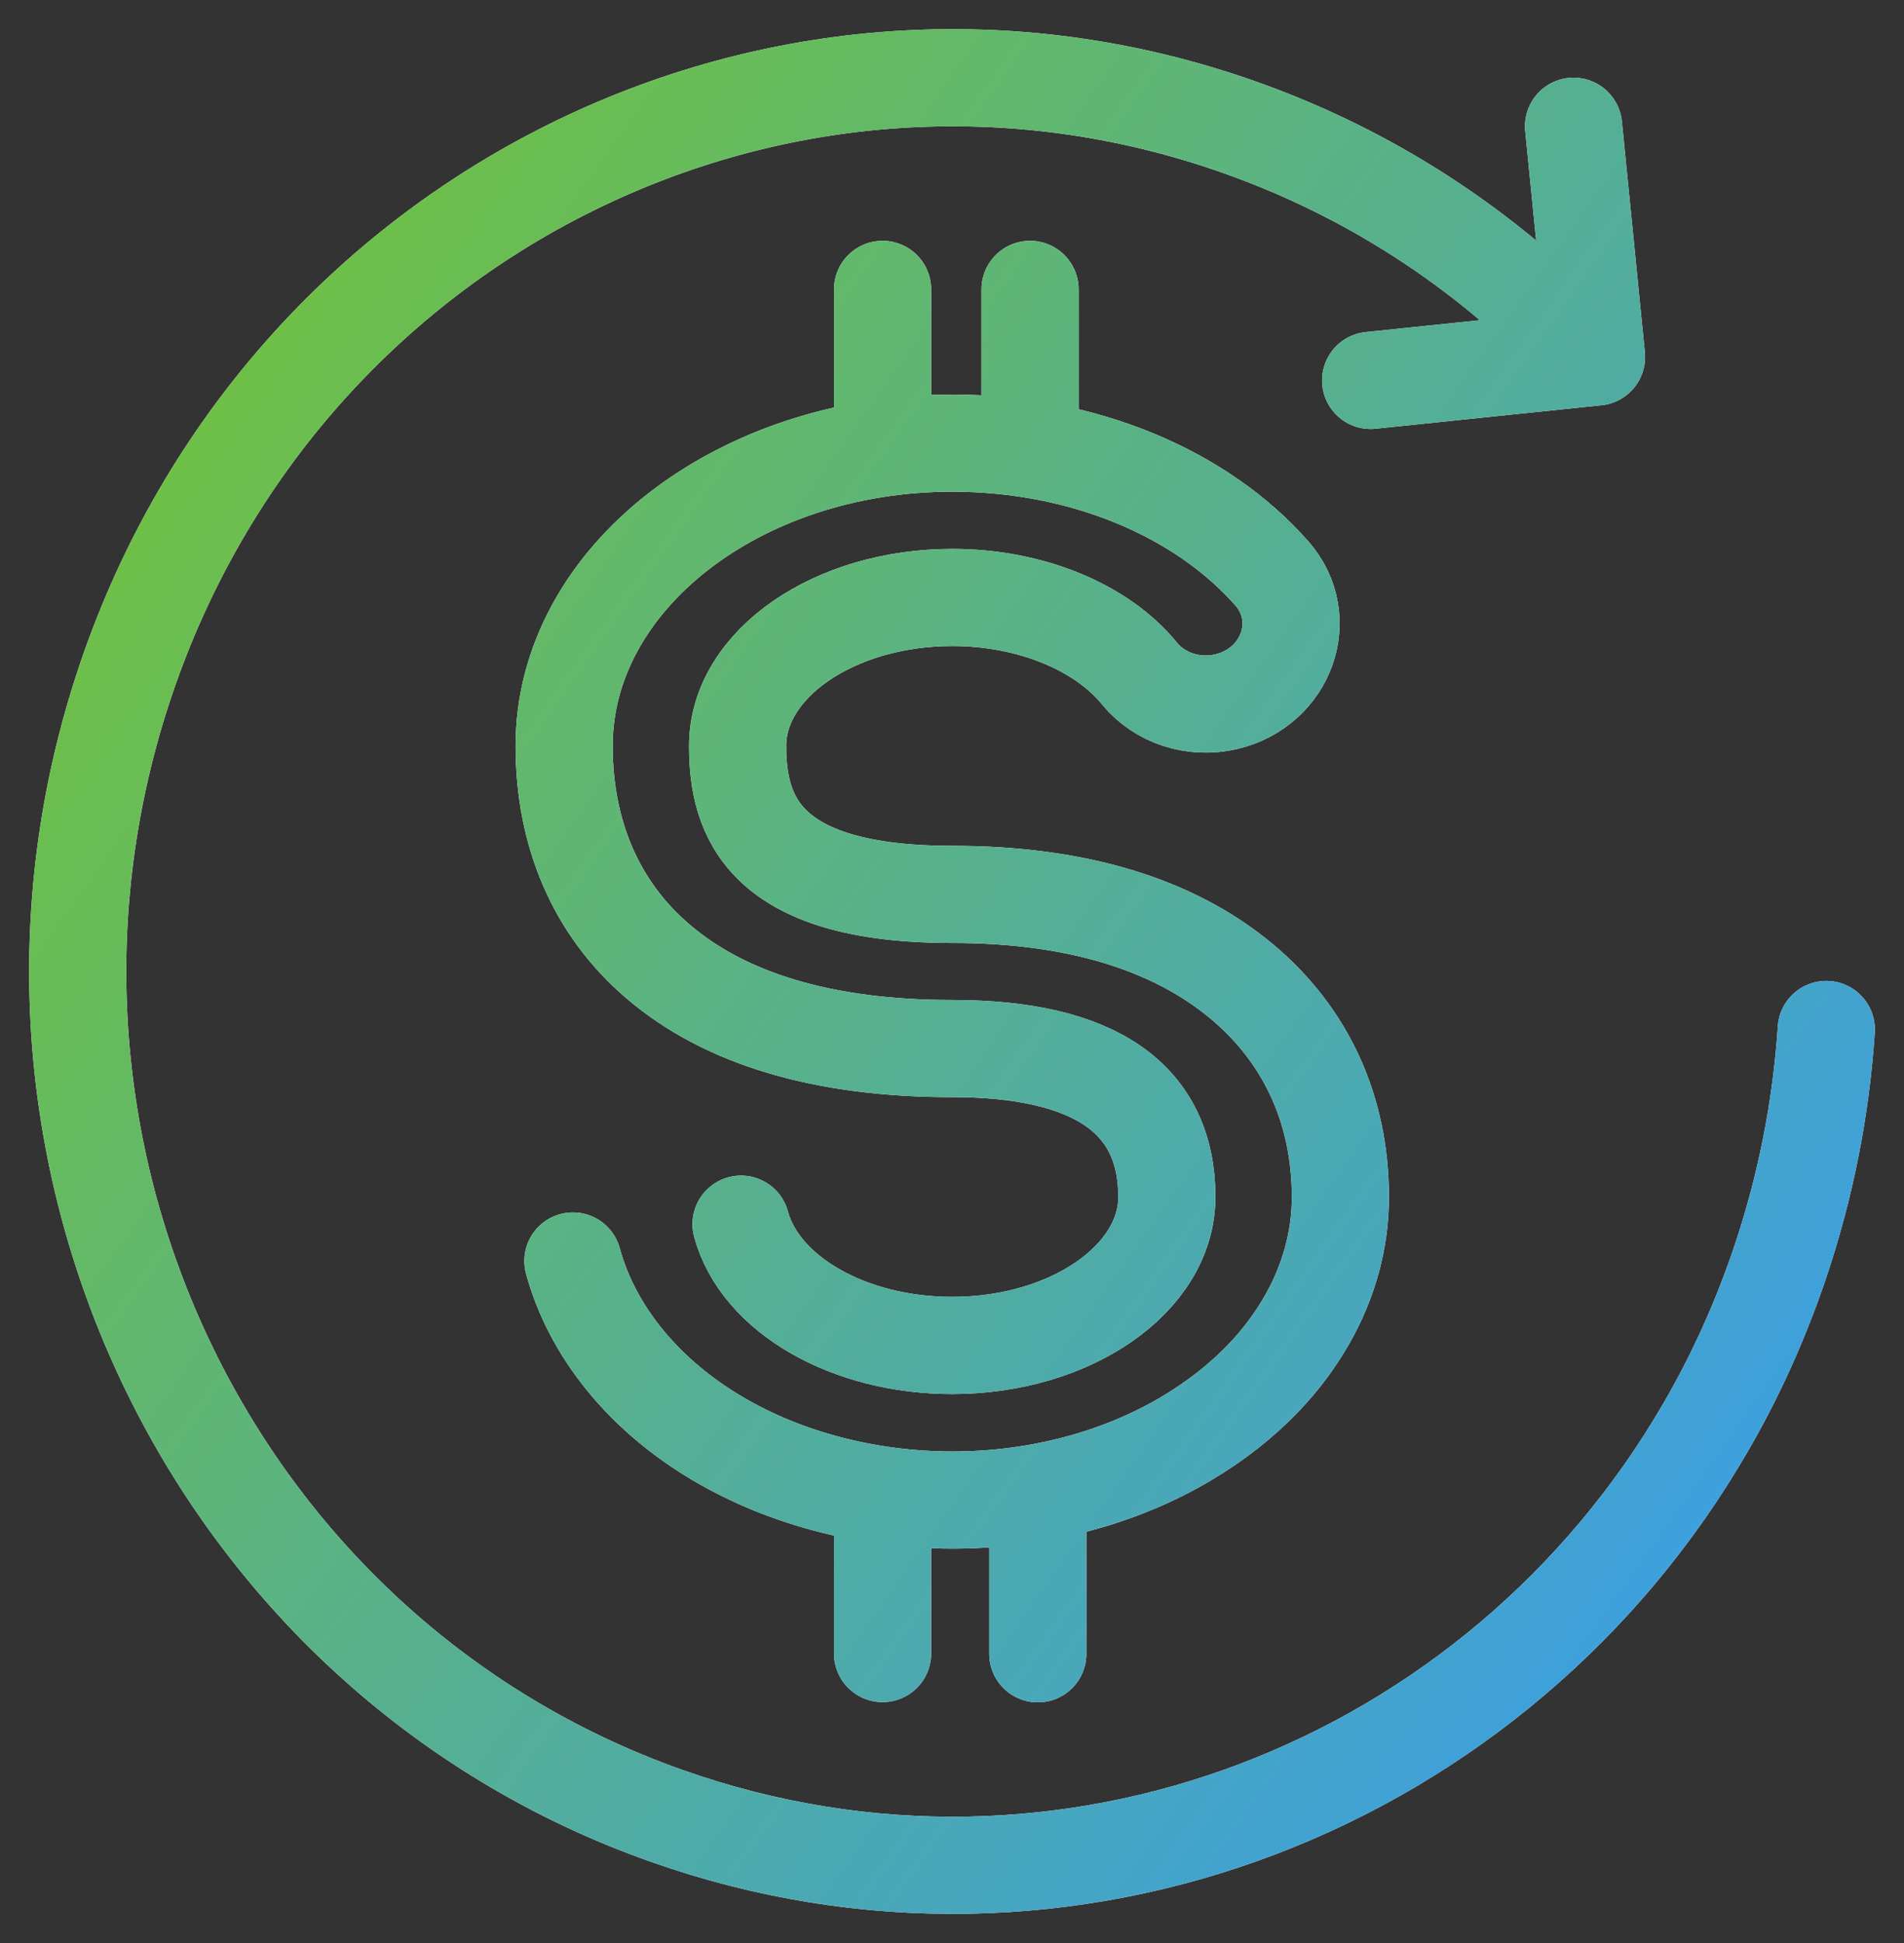 <svg width="49" height="50" viewBox="0 0 49 50" fill="none" xmlns="http://www.w3.org/2000/svg">
<rect x="0" y="0" width="49" height="50" fill="#333333" stroke="none"/>
<path d="M22.713 42.551V38.872M22.713 11.126V7.447M26.509 11.126V7.447M26.708 42.557V38.877M14.744 32.45C15.225 34.211 16.491 35.802 18.303 36.919C20.055 38.003 22.26 38.601 24.509 38.601C26.758 38.601 28.847 38.014 30.516 37.027C31.278 36.575 31.958 36.045 32.527 35.447C32.969 34.984 33.345 34.476 33.649 33.94C34.191 32.981 34.495 31.92 34.495 30.808C34.495 28.562 33.616 26.644 31.958 25.256C30.179 23.772 27.675 23.016 24.509 23.016C19.607 23.016 18.983 20.973 18.983 19.195C18.983 17.091 21.464 15.375 24.509 15.375C26.537 15.375 28.361 16.148 29.322 17.328C29.847 17.971 30.726 18.253 31.56 18.056C33.113 17.689 33.754 15.911 32.726 14.749C30.914 12.695 27.885 11.403 24.503 11.403C19 11.403 14.518 14.896 14.518 19.195C14.518 21.464 15.347 23.377 16.916 24.725C18.657 26.226 21.21 26.983 24.503 26.983C28.173 26.983 30.029 28.269 30.029 30.803C30.029 32.907 27.548 34.623 24.503 34.623C21.851 34.623 19.563 33.314 19.071 31.502M40.496 3.249L41.087 9.185L35.274 9.789M39.877 8.169C37.65 6.048 34.959 4.355 31.892 3.272C20.138 -0.882 7.312 5.472 3.245 17.474C-0.823 29.477 5.405 42.574 17.154 46.727C27.438 50.366 38.551 45.948 43.889 36.739C44.651 35.43 45.292 34.019 45.801 32.518C46.475 30.526 46.867 28.5 47 26.492" stroke="white" stroke-width="2.5" stroke-linecap="round" stroke-linejoin="round"/>
<path d="M22.713 42.551V38.872M22.713 11.126V7.447M26.509 11.126V7.447M26.708 42.557V38.877M14.744 32.45C15.225 34.211 16.491 35.802 18.303 36.919C20.055 38.003 22.26 38.601 24.509 38.601C26.758 38.601 28.847 38.014 30.516 37.027C31.278 36.575 31.958 36.045 32.527 35.447C32.969 34.984 33.345 34.476 33.649 33.94C34.191 32.981 34.495 31.92 34.495 30.808C34.495 28.562 33.616 26.644 31.958 25.256C30.179 23.772 27.675 23.016 24.509 23.016C19.607 23.016 18.983 20.973 18.983 19.195C18.983 17.091 21.464 15.375 24.509 15.375C26.537 15.375 28.361 16.148 29.322 17.328C29.847 17.971 30.726 18.253 31.56 18.056C33.113 17.689 33.754 15.911 32.726 14.749C30.914 12.695 27.885 11.403 24.503 11.403C19 11.403 14.518 14.896 14.518 19.195C14.518 21.464 15.347 23.377 16.916 24.725C18.657 26.226 21.21 26.983 24.503 26.983C28.173 26.983 30.029 28.269 30.029 30.803C30.029 32.907 27.548 34.623 24.503 34.623C21.851 34.623 19.563 33.314 19.071 31.502M40.496 3.249L41.087 9.185L35.274 9.789M39.877 8.169C37.65 6.048 34.959 4.355 31.892 3.272C20.138 -0.882 7.312 5.472 3.245 17.474C-0.823 29.477 5.405 42.574 17.154 46.727C27.438 50.366 38.551 45.948 43.889 36.739C44.651 35.43 45.292 34.019 45.801 32.518C46.475 30.526 46.867 28.5 47 26.492" stroke="url(#paint0_linear_3503_4883)" stroke-width="2.5" stroke-linecap="round" stroke-linejoin="round"/>
<defs>
<linearGradient id="paint0_linear_3503_4883" x1="-5.66" y1="8.851" x2="47.795" y2="46.882" gradientUnits="userSpaceOnUse">
<stop stop-color="#77C628"/>
<stop offset="1" stop-color="#369BF4"/>
</linearGradient>
</defs>
</svg>
